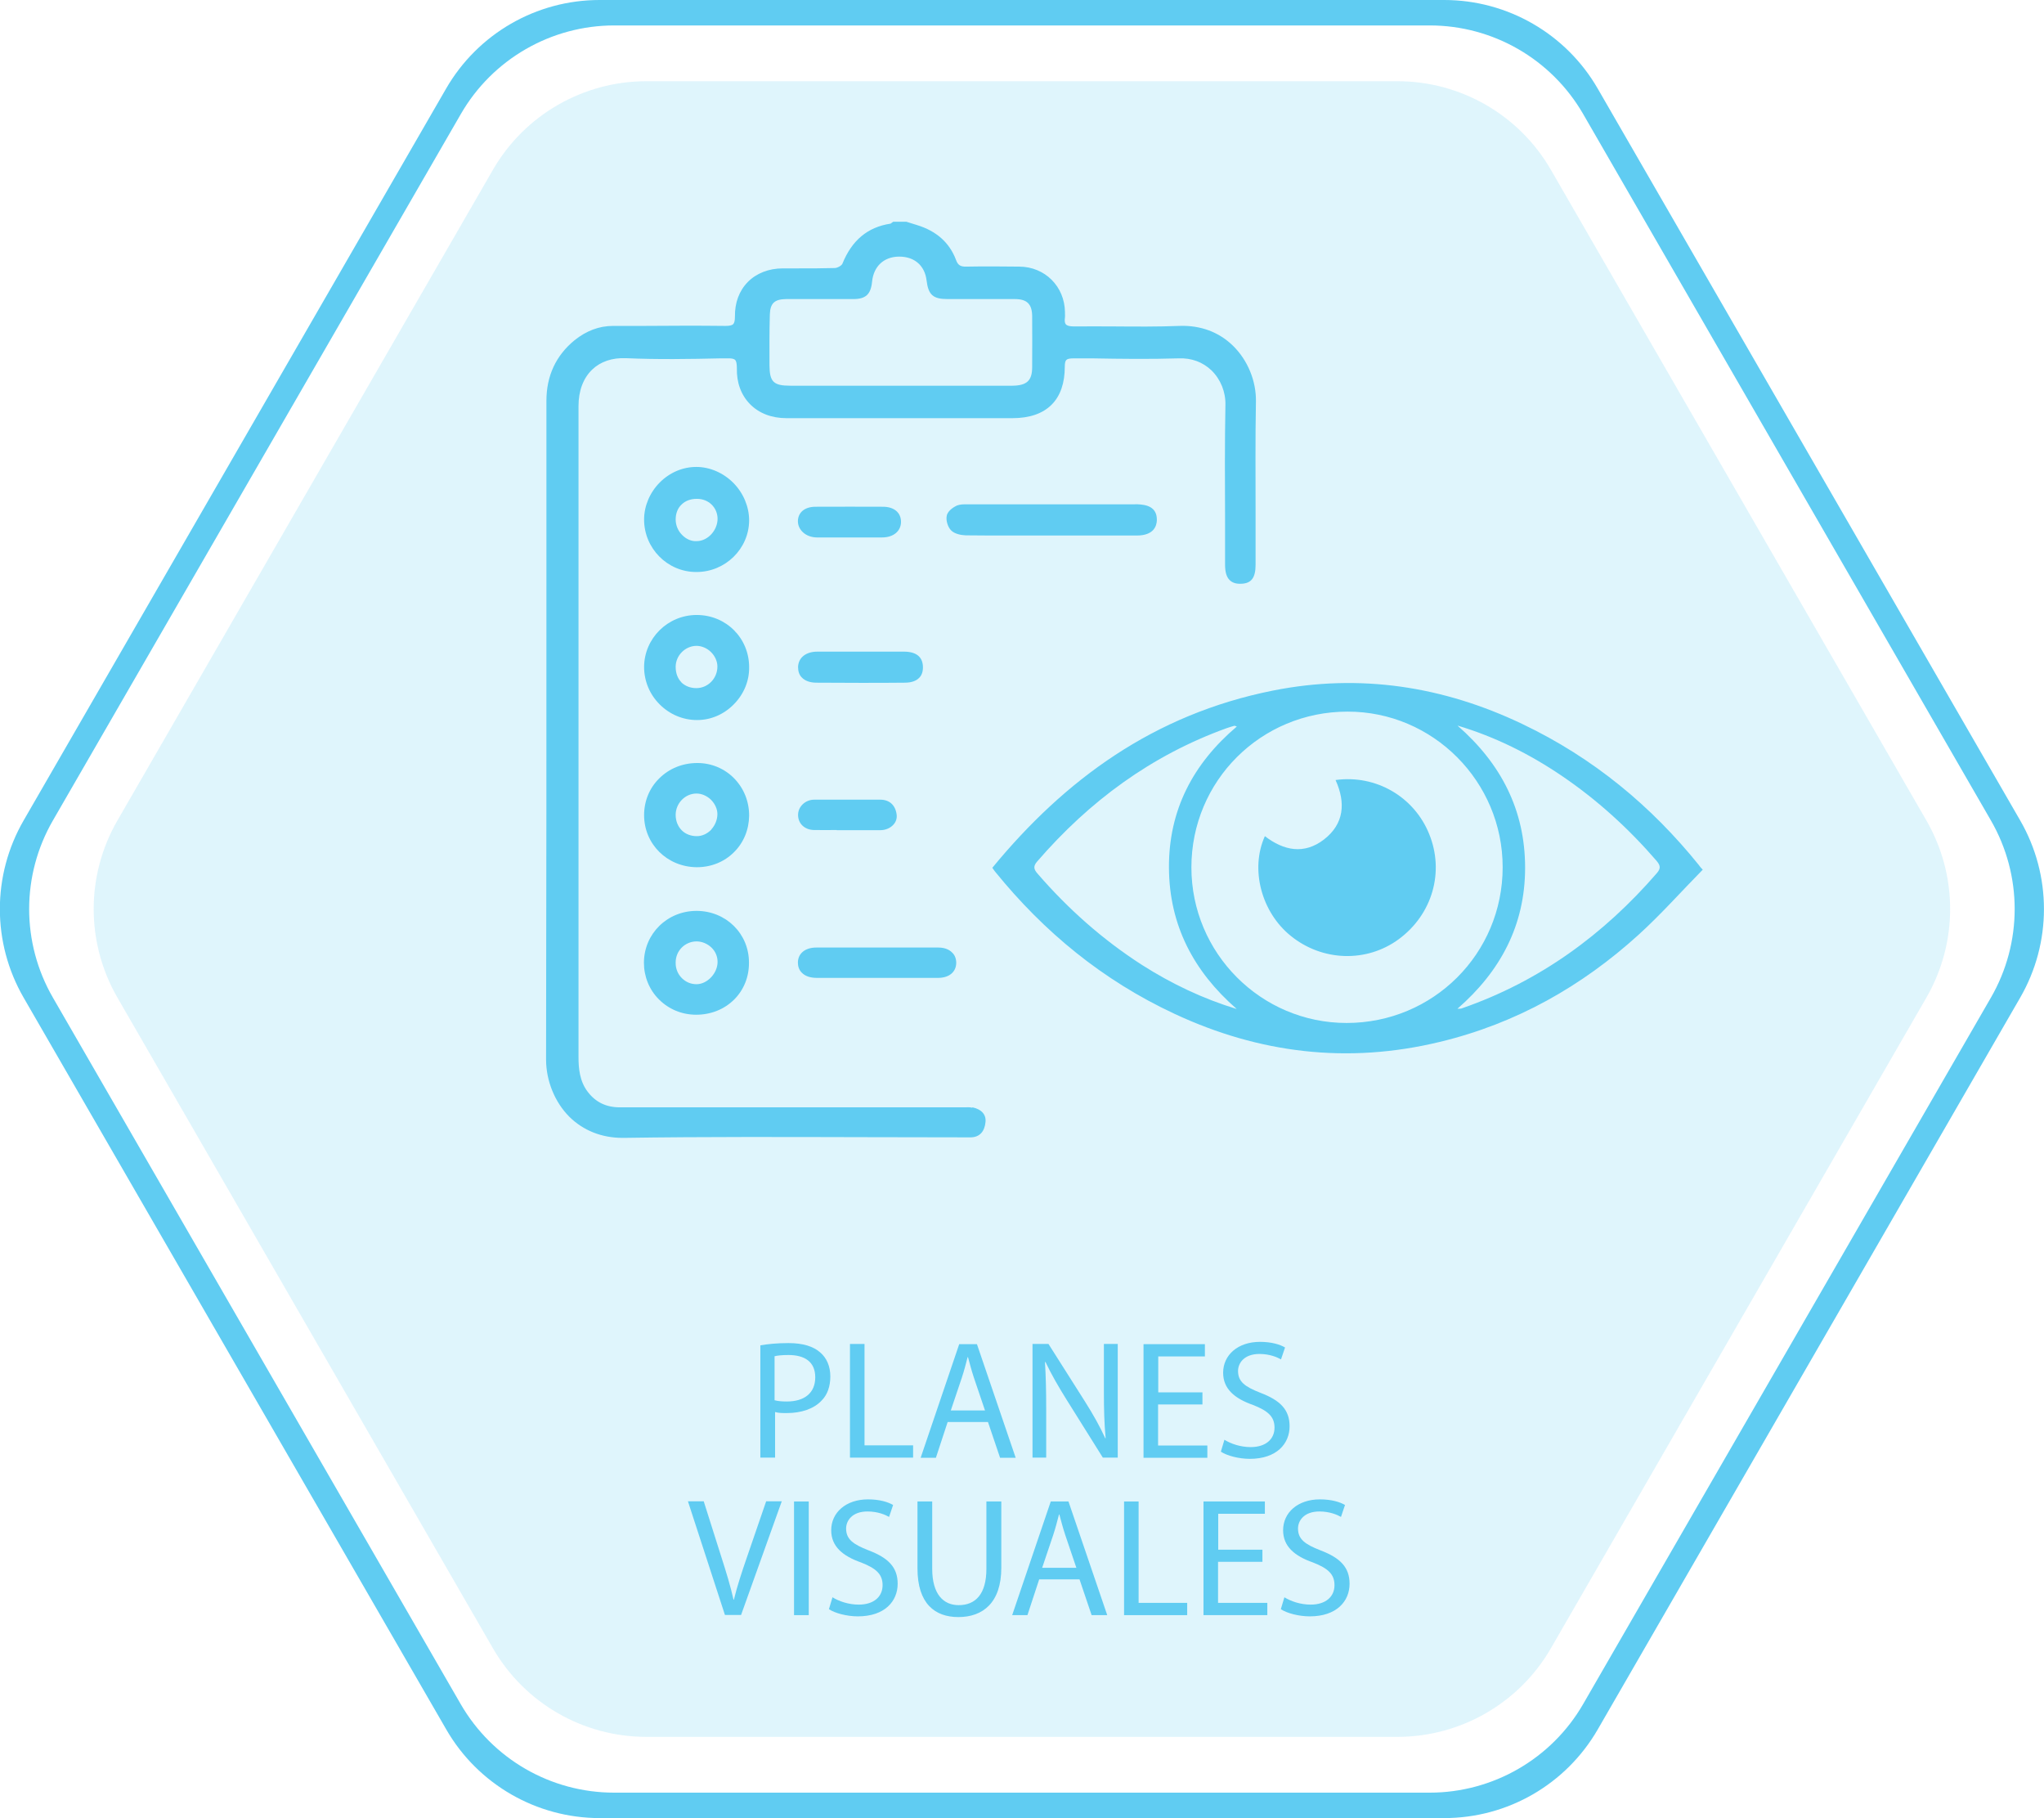 <?xml version="1.0" encoding="UTF-8"?>
<svg id="Layer_1" xmlns="http://www.w3.org/2000/svg" viewBox="0 0 116.56 103.65">
  <defs>
    <style>
      .cls-1 {
        fill: #60ccf2;
      }

      .cls-2 {
        opacity: .2;
      }
    </style>
  </defs>
  <g>
    <path class="cls-1" d="M55.44,63.15c-.14-.03-.28-.03-.42-.02-.05,0-.1,0-.15,0h-4.45c-5.02,0-10.05,0-15.07,0h0c-.78,0-1.38-.29-1.83-.88-.47-.61-.53-1.35-.53-1.99,0-6.5,0-12.99,0-19.49v-9.88c0-2.58,0-5.16,0-7.74,0-.87.27-1.59.78-2.08.48-.46,1.14-.68,1.92-.65,1.81.08,3.64.05,5.42.01h.34c.26-.01.4.02.47.09.07.07.1.22.1.47-.02.82.24,1.53.75,2.05.51.52,1.23.8,2.08.8,4.3,0,8.59,0,12.88,0,.98,0,1.73-.26,2.24-.77.5-.5.75-1.23.75-2.17,0-.2.03-.32.09-.38.06-.06.18-.09.42-.09h1.06c1.61.03,3.28.05,4.92,0,.73-.03,1.38.21,1.88.69.52.51.81,1.23.79,1.97-.04,2.18-.03,4.4-.02,6.55,0,.85,0,1.7,0,2.55,0,.42.08.7.26.88.15.15.36.22.64.21.59-.01.84-.33.84-1.08,0-.99,0-1.98,0-2.96,0-2.08-.02-4.24.02-6.35.02-1.17-.47-2.36-1.31-3.18-.81-.79-1.86-1.17-3.04-1.13-1.24.05-2.5.04-3.73.03-.75,0-1.53-.01-2.3,0-.24,0-.39-.04-.46-.12-.06-.07-.08-.2-.05-.4.01-.08,0-.15,0-.22v-.08c-.02-1.46-1.14-2.58-2.6-2.59-1.02-.01-2.02-.02-3.02,0-.35.01-.49-.09-.6-.4-.37-.97-1.11-1.63-2.22-1.97l-.61-.19h-.74s-.03.02-.03.02c-.02.01-.04.03-.07.05-.02.02-.05.04-.06.04-1.31.2-2.2.95-2.74,2.28-.04.11-.29.25-.44.25-.69.02-1.39.02-2.07.02-.3,0-.59,0-.89,0-.8,0-1.51.28-2,.78-.49.5-.74,1.18-.73,1.96,0,.23-.03.37-.1.44-.07.07-.21.1-.45.1-1.56-.02-3.16-.01-4.69,0-.57,0-1.15,0-1.72,0-.78,0-1.52.28-2.19.82-1.06.87-1.6,2.03-1.6,3.45,0,3.19,0,6.39,0,9.58,0,9.17,0,18.65-.02,27.97,0,1.22.5,2.44,1.33,3.27.79.78,1.84,1.2,3.03,1.2.03,0,.05,0,.08,0,4.59-.07,9.27-.05,13.79-.04,1.83,0,3.67.01,5.5.01.17,0,.33,0,.5,0,.49-.01.78-.33.83-.88.04-.42-.23-.72-.74-.83ZM43.9,17.94c.02-.65.26-.88.93-.89.73,0,1.46,0,2.19,0,.55,0,1.1,0,1.64,0,.71,0,1-.27,1.07-.99.09-.88.67-1.42,1.53-1.43h.02c.87,0,1.46.51,1.56,1.37.1.81.37,1.05,1.19,1.05h1.32c.84,0,1.68,0,2.52,0,.69,0,.98.28.99.97.01.95,0,1.92,0,2.9,0,.78-.3,1.06-1.13,1.07-1.53,0-3.05,0-4.58,0h-1.83s-2.08,0-2.08,0c-1.39,0-2.78,0-4.17,0-.96,0-1.18-.22-1.19-1.15,0-.87-.01-1.89.02-2.9Z"/>
    <path class="cls-1" d="M39.73,35.06h0c-1.65,0-2.99,1.33-3,2.96,0,.8.31,1.56.89,2.14.57.57,1.33.89,2.12.89h.01c.79,0,1.53-.32,2.1-.9.57-.58.88-1.33.87-2.11,0-1.67-1.32-2.98-2.99-2.98ZM38.86,38.9c-.22-.22-.33-.53-.33-.88,0-.65.54-1.19,1.18-1.2.3,0,.61.13.84.36.23.23.36.53.36.82,0,.68-.54,1.23-1.2,1.23h0c-.35,0-.64-.12-.86-.33Z"/>
    <path class="cls-1" d="M41.83,27.54c-.57-.58-1.35-.92-2.12-.92-.77,0-1.51.31-2.08.88-.57.57-.9,1.34-.9,2.12,0,1.64,1.33,2.99,2.97,2.99h.02c1.64,0,2.99-1.32,3-2.94,0-.77-.32-1.55-.89-2.13ZM39.74,30.85c-.31.02-.6-.11-.83-.34-.24-.23-.38-.56-.38-.89h0c0-.34.11-.64.33-.85.22-.22.52-.33.87-.33h.02c.66,0,1.16.49,1.17,1.13,0,.66-.55,1.27-1.18,1.28Z"/>
    <path class="cls-1" d="M39.74,49.44c.81,0,1.56-.3,2.11-.85.56-.55.86-1.29.87-2.09,0-.81-.3-1.56-.86-2.13-.55-.56-1.3-.87-2.09-.87h-.01c-.83,0-1.6.31-2.17.88-.56.55-.86,1.3-.86,2.09,0,1.65,1.31,2.95,2.99,2.97h.03ZM40.57,47.29c-.23.24-.53.38-.83.38-.33,0-.64-.11-.86-.33-.22-.22-.35-.53-.35-.88,0-.66.53-1.21,1.17-1.22,0,0,.02,0,.02,0,.29,0,.59.13.82.35.23.23.37.53.37.82,0,.32-.13.64-.35.88Z"/>
    <path class="cls-1" d="M37.58,56.98c.56.56,1.31.87,2.12.87h0c.84,0,1.61-.31,2.17-.87.55-.55.85-1.3.84-2.11,0-1.65-1.32-2.94-2.99-2.94h0c-1.67,0-2.99,1.3-3,2.95,0,.79.3,1.54.85,2.09ZM39.72,56.11h0c-.32,0-.61-.12-.84-.35-.23-.23-.36-.55-.35-.89,0-.67.53-1.19,1.18-1.2h.01c.31,0,.62.13.85.35.23.22.35.51.35.82,0,.65-.59,1.27-1.2,1.27Z"/>
    <path class="cls-1" d="M64.72,28.75h-2.04c-2.47,0-4.93,0-7.4,0-.04,0-.08,0-.13,0-.2,0-.4,0-.58.07-.09.04-.52.26-.58.58-.06.27.06.65.25.84.2.2.56.27.83.28.8.01,1.62.01,2.42.01.42,0,.84,0,1.26,0h1.14s1.51,0,1.51,0c1.14,0,2.28,0,3.43,0,.97,0,1.13-.55,1.14-.87.02-.78-.62-.89-1.09-.91-.05,0-.1,0-.15,0Z"/>
    <path class="cls-1" d="M45.72,55.45c.19.2.49.3.86.3.79,0,1.58,0,2.37,0h1.08s.8,0,.8,0c.42,0,.83,0,1.25,0,.47,0,.94,0,1.41,0,.63,0,1.03-.33,1.04-.85,0-.23-.07-.44-.23-.59-.18-.19-.46-.29-.79-.29-2.32,0-4.64,0-6.96,0-.63,0-1.04.33-1.05.85,0,.23.07.43.22.58Z"/>
    <path class="cls-1" d="M51.54,37.15c-.54,0-1.07,0-1.61,0h-.8s-.73,0-.73,0c-.6,0-1.19,0-1.79,0-.65,0-1.08.34-1.1.87,0,.24.06.45.21.6.19.2.48.3.84.3.84,0,1.68.01,2.52.01s1.68,0,2.52-.01c.37,0,.65-.1.82-.28.15-.15.22-.37.21-.64-.02-.56-.39-.85-1.09-.85Z"/>
    <path class="cls-1" d="M46.57,30.64c.24,0,.49,0,.73,0,.19,0,.38,0,.57,0h.56s.57,0,.57,0c.43,0,.86,0,1.3,0,.65,0,1.08-.36,1.08-.89s-.4-.86-1.03-.86c-1.22-.01-2.47,0-3.84,0-.62,0-1,.32-1.01.82,0,.51.46.92,1.07.93Z"/>
    <path class="cls-1" d="M47.71,47.33c.14,0,.29,0,.43,0h.71c.19,0,.39,0,.58,0,.25,0,.51,0,.76,0,.32,0,.6-.13.77-.33.14-.16.2-.36.17-.57-.07-.53-.41-.84-.93-.84h-1.16c-.87,0-1.74,0-2.61,0-.5,0-.92.39-.92.87,0,.49.37.85.91.86.43.01.88,0,1.3,0Z"/>
    <path class="cls-1" d="M56.59,49.47c4.14-5.03,9.22-8.75,16-10.1,4.97-.99,9.73-.24,14.23,1.91,4.05,1.93,7.35,4.68,10.06,8.04.04.05.07.11.22.26-1.22,1.24-2.38,2.55-3.67,3.72-3.21,2.91-6.95,5.05-11.33,6.1-5.25,1.27-10.3.65-15.12-1.6-4.12-1.92-7.46-4.69-10.22-8.09-.05-.06-.1-.13-.18-.25ZM76.79,58.32c4.94,0,8.9-3.95,8.9-8.88,0-4.89-3.98-8.88-8.85-8.87-4.94,0-8.9,3.95-8.9,8.88,0,4.89,3.97,8.87,8.85,8.87ZM70.51,57.51c-2.44-2.13-3.83-4.76-3.85-8.03-.02-3.29,1.37-5.94,3.87-8.06-.08-.03-.12-.05-.15-.04-.14.04-.28.08-.42.13-4.3,1.55-7.85,4.17-10.82,7.61-.24.28-.18.45.03.69,1.74,2.01,3.71,3.76,5.95,5.2,1.68,1.07,3.46,1.92,5.39,2.51ZM83.13,41.38c2.46,2.15,3.84,4.8,3.84,8.09,0,3.28-1.41,5.91-3.86,8.04.13,0,.22,0,.3-.04,4.41-1.54,8.04-4.19,11.08-7.7.24-.28.18-.45-.03-.7-1.59-1.84-3.38-3.47-5.4-4.84-1.83-1.24-3.79-2.22-5.93-2.86Z"/>
    <path class="cls-1" d="M76.16,44.47c2.32-.32,4.49.97,5.34,3.08.88,2.16.18,4.58-1.73,5.99-1.83,1.35-4.36,1.28-6.17-.19-1.67-1.35-2.32-3.8-1.47-5.68,1.08.83,2.24,1.06,3.37.19,1.15-.89,1.25-2.09.66-3.39Z"/>
  </g>
  <g class="cls-2">
    <path class="cls-1" d="M79.69,4.63h-42.83c-3.61,0-6.95,1.93-8.75,5.05L6.7,46.77c-1.81,3.13-1.81,6.98,0,10.11l21.41,37.09c1.81,3.13,5.14,5.05,8.75,5.05h42.83c3.61,0,6.95-1.93,8.75-5.05l21.41-37.09c1.81-3.13,1.81-6.98,0-10.11l-21.41-37.09c-1.81-3.13-5.14-5.05-8.75-5.05Z"/>
  </g>
  <path class="cls-1" d="M82.37,103.65h-48.17c-3.61,0-6.95-1.93-8.75-5.05L1.35,56.88c-1.81-3.13-1.81-6.98,0-10.11L25.44,5.05c1.81-3.13,5.14-5.05,8.75-5.05h48.17c3.61,0,6.95,1.93,8.75,5.05l24.09,41.72c1.81,3.13,1.81,6.98,0,10.11l-24.09,41.72c-1.81,3.13-5.14,5.05-8.75,5.05ZM35.03,102.2h46.5c3.61,0,6.95-1.93,8.75-5.05l23.25-40.27c1.81-3.13,1.81-6.98,0-10.11L90.28,6.5c-1.81-3.13-5.14-5.05-8.75-5.05h-46.5c-3.61,0-6.95,1.93-8.75,5.05L3.02,46.77c-1.81,3.13-1.81,6.98,0,10.11l23.25,40.27c1.81,3.13,5.14,5.05,8.75,5.05Z"/>
  <g>
    <path class="cls-1" d="M43.35,76.7c.4-.07.93-.13,1.61-.13.83,0,1.43.19,1.82.54.36.31.57.78.57,1.36s-.17,1.05-.5,1.38c-.44.47-1.16.71-1.98.71-.25,0-.48,0-.67-.06v2.6h-.84v-6.4ZM44.18,79.83c.18.05.41.07.69.07,1.01,0,1.62-.49,1.62-1.38s-.61-1.27-1.53-1.27c-.37,0-.64.03-.79.07v2.52Z"/>
    <path class="cls-1" d="M48.46,76.62h.84v5.78h2.77v.7h-3.6v-6.48Z"/>
    <path class="cls-1" d="M54.04,81.07l-.67,2.04h-.87l2.2-6.48h1.01l2.21,6.48h-.89l-.69-2.04h-2.3ZM56.17,80.41l-.63-1.86c-.14-.42-.24-.81-.34-1.18h-.02c-.1.38-.2.78-.33,1.17l-.63,1.87h1.95Z"/>
    <path class="cls-1" d="M58.88,83.1v-6.48h.91l2.08,3.28c.48.76.86,1.44,1.16,2.1h.02c-.08-.87-.1-1.66-.1-2.67v-2.71h.79v6.48h-.85l-2.06-3.29c-.45-.72-.88-1.46-1.21-2.16h-.03c.05.83.07,1.61.07,2.68v2.77h-.79Z"/>
    <path class="cls-1" d="M68.56,80.07h-2.52v2.34h2.81v.7h-3.64v-6.48h3.5v.7h-2.66v2.05h2.52v.69Z"/>
    <path class="cls-1" d="M69.82,82.08c.37.23.92.42,1.5.42.86,0,1.36-.45,1.36-1.11,0-.61-.35-.95-1.22-1.29-1.06-.37-1.71-.92-1.71-1.84,0-1.01.84-1.76,2.1-1.76.66,0,1.14.15,1.43.32l-.23.68c-.21-.12-.64-.31-1.23-.31-.88,0-1.22.53-1.22.97,0,.61.39.9,1.29,1.25,1.1.42,1.65.95,1.65,1.9,0,1-.74,1.86-2.27,1.86-.62,0-1.31-.18-1.65-.41l.21-.7Z"/>
    <path class="cls-1" d="M41.34,92.07l-2.11-6.48h.9l1.01,3.19c.28.87.52,1.66.69,2.42h.02c.18-.75.45-1.57.74-2.41l1.1-3.2h.89l-2.32,6.48h-.92Z"/>
    <path class="cls-1" d="M46.12,85.6v6.48h-.84v-6.48h.84Z"/>
    <path class="cls-1" d="M47.47,91.06c.37.23.92.42,1.5.42.86,0,1.36-.45,1.36-1.11,0-.61-.35-.95-1.22-1.29-1.06-.37-1.71-.92-1.71-1.84,0-1.01.84-1.76,2.1-1.76.66,0,1.14.15,1.43.32l-.23.68c-.21-.12-.64-.31-1.23-.31-.88,0-1.22.53-1.22.97,0,.61.39.9,1.29,1.25,1.1.42,1.65.95,1.65,1.9,0,1-.74,1.86-2.27,1.86-.62,0-1.31-.18-1.65-.41l.21-.7Z"/>
    <path class="cls-1" d="M53.16,85.6v3.84c0,1.45.64,2.07,1.51,2.07.96,0,1.58-.63,1.58-2.07v-3.84h.85v3.78c0,1.99-1.05,2.81-2.45,2.81-1.33,0-2.33-.76-2.33-2.77v-3.82h.85Z"/>
    <path class="cls-1" d="M59.26,90.04l-.67,2.04h-.87l2.2-6.48h1.01l2.21,6.48h-.89l-.69-2.04h-2.3ZM61.38,89.38l-.63-1.86c-.14-.42-.24-.81-.34-1.18h-.02c-.1.38-.2.78-.33,1.17l-.63,1.87h1.95Z"/>
    <path class="cls-1" d="M64.09,85.6h.84v5.78h2.77v.7h-3.6v-6.48Z"/>
    <path class="cls-1" d="M71.98,89.04h-2.52v2.34h2.81v.7h-3.64v-6.48h3.5v.7h-2.66v2.05h2.52v.69Z"/>
    <path class="cls-1" d="M73.24,91.06c.37.23.92.42,1.5.42.86,0,1.36-.45,1.36-1.11,0-.61-.35-.95-1.22-1.29-1.06-.37-1.71-.92-1.71-1.84,0-1.01.84-1.76,2.1-1.76.66,0,1.14.15,1.43.32l-.23.68c-.21-.12-.64-.31-1.23-.31-.88,0-1.22.53-1.22.97,0,.61.39.9,1.29,1.25,1.1.42,1.65.95,1.65,1.9,0,1-.74,1.86-2.27,1.86-.62,0-1.31-.18-1.65-.41l.21-.7Z"/>
  </g>
</svg>